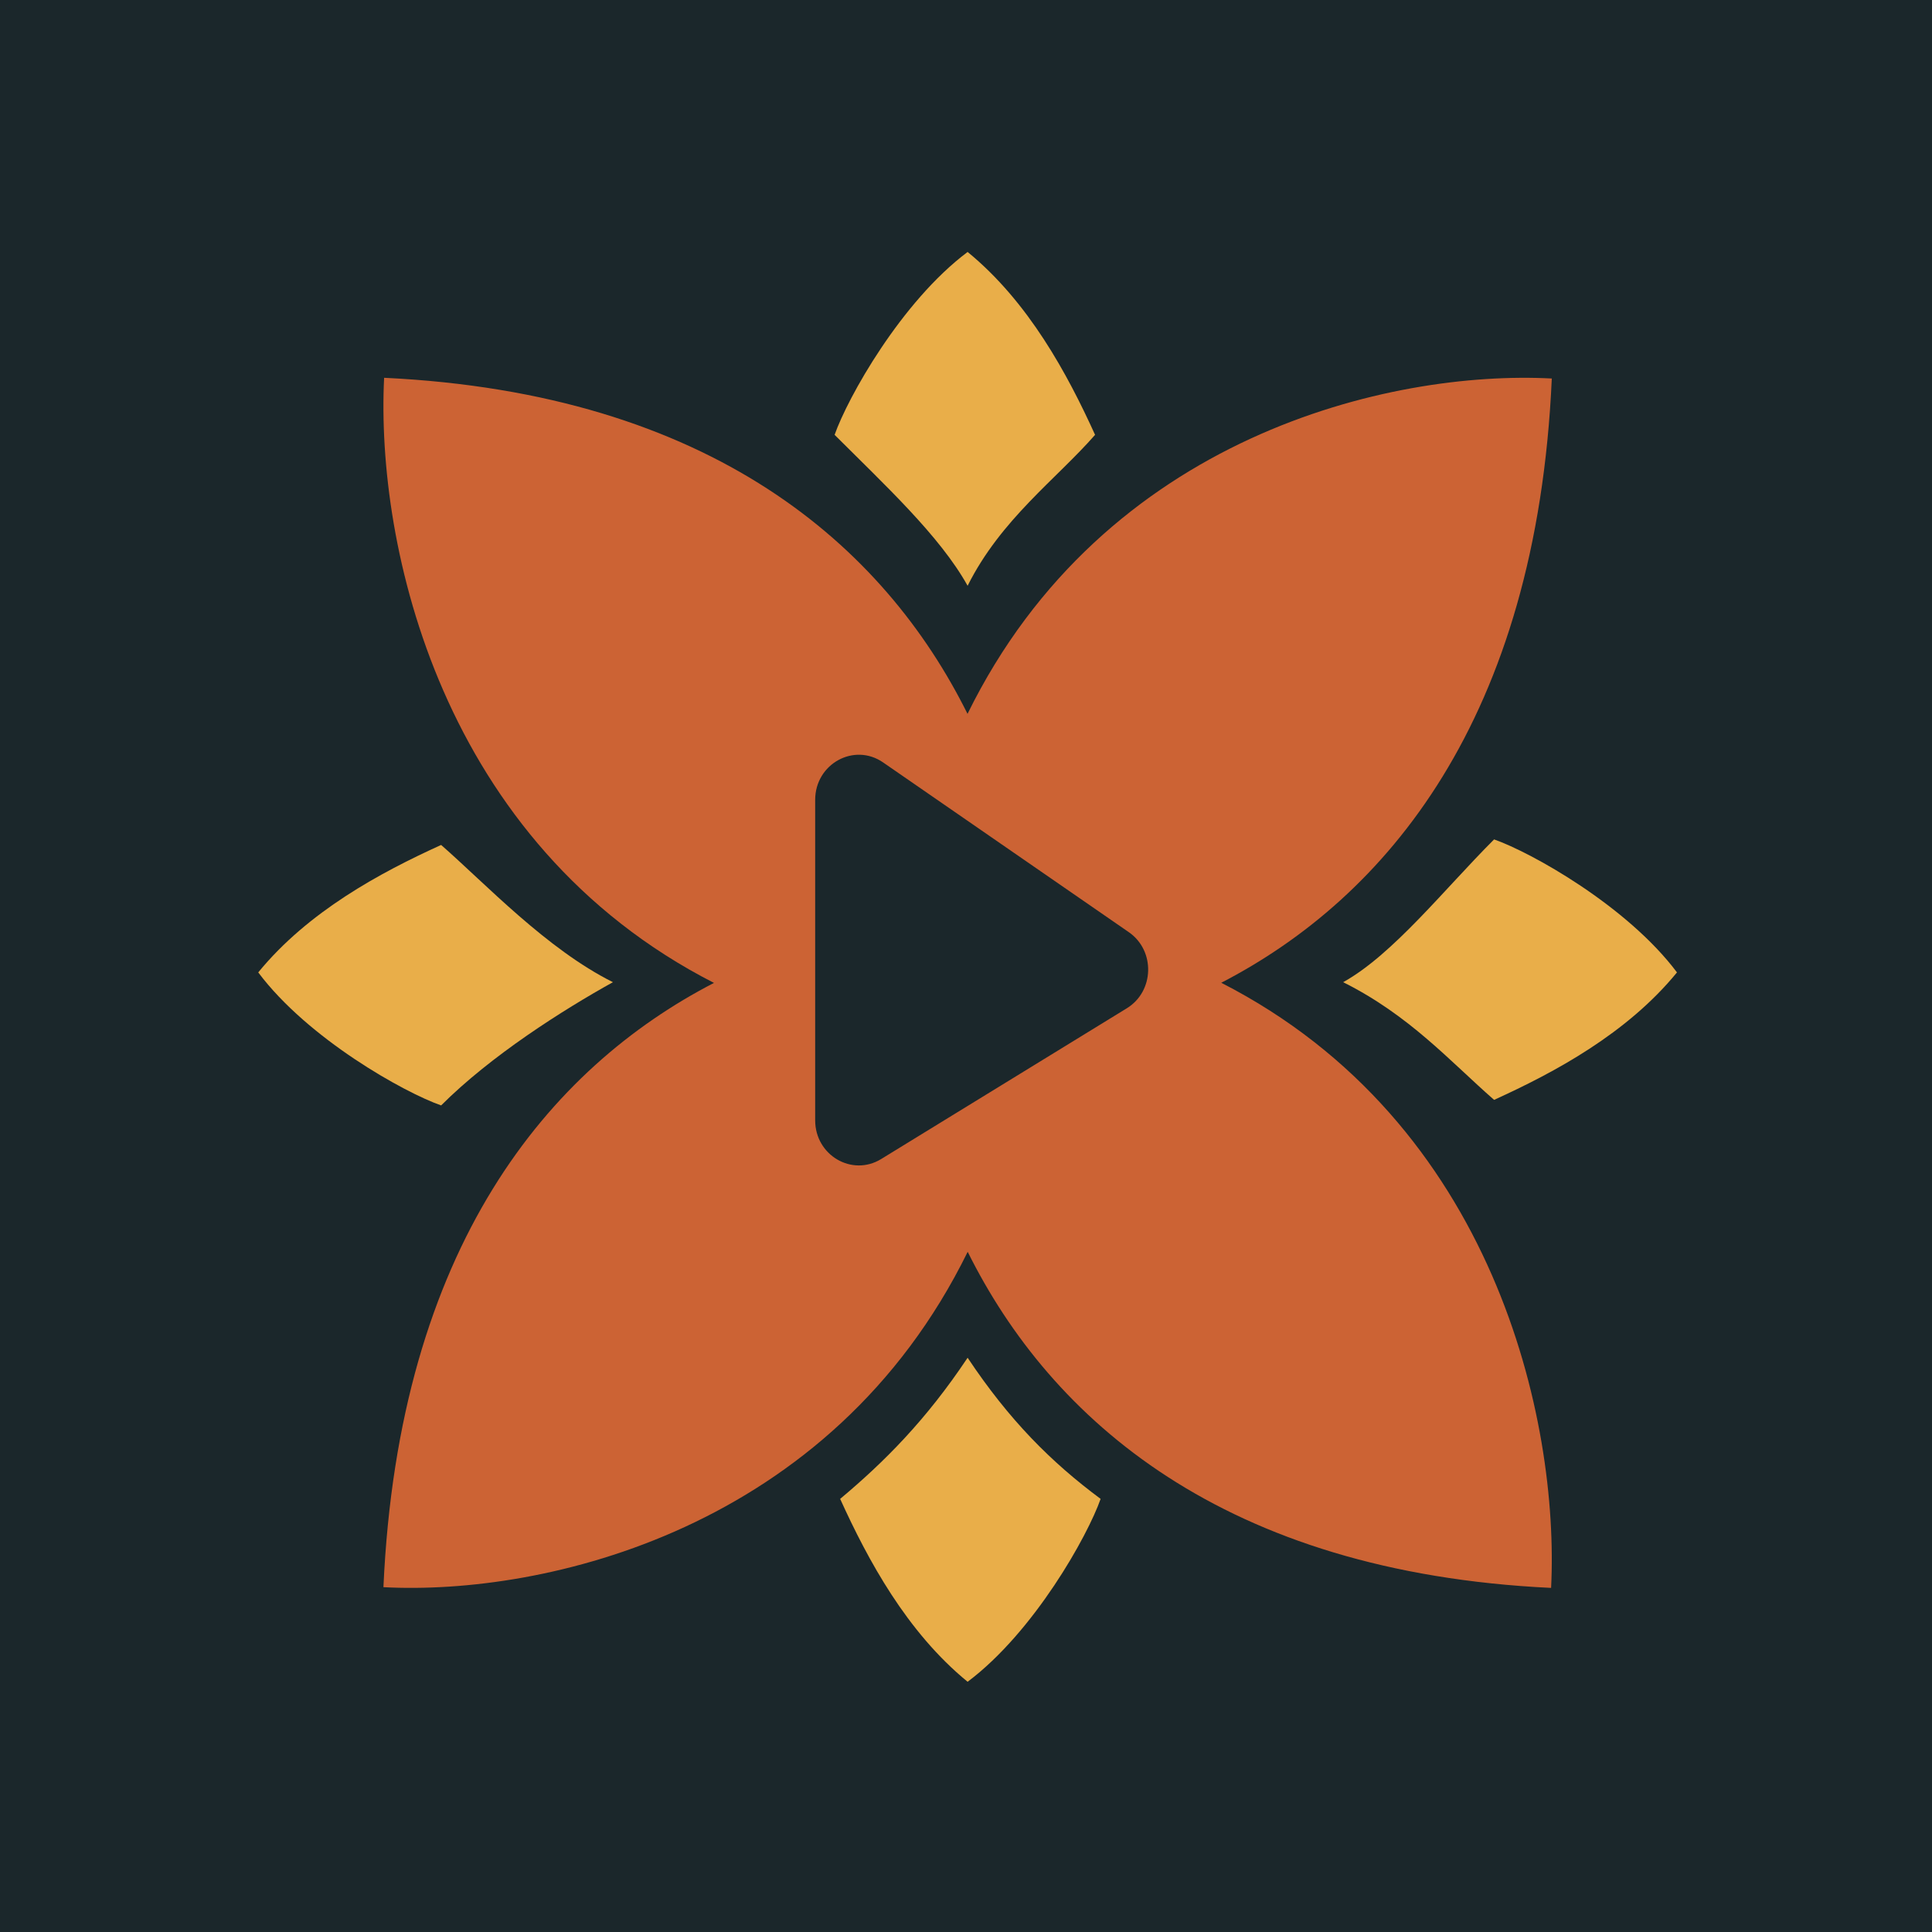 <svg xmlns="http://www.w3.org/2000/svg" version="1.1" xmlns:xlink="http://www.w3.org/1999/xlink" width="500" height="500"><svg width="500" height="500" viewBox="0 0 500 500" fill="none" xmlns="http://www.w3.org/2000/svg">
<g clip-path="url(#clip0_2641_3432)">
<rect width="500" height="516" fill="#1B272B"></rect>
<path fill-rule="evenodd" clip-rule="evenodd" d="M99.41 97.772C184.196 101.809 228.816 141.322 250.394 184.745C285.723 112.811 359.831 95.748 401.604 97.957C397.652 186.265 358.635 232.33 316.057 254.339C386.829 290.521 403.579 367.604 401.424 410.945C316.636 406.908 272.015 367.394 250.438 323.969C215.108 395.905 141.003 412.969 99.231 410.76C103.182 322.452 142.196 276.385 184.774 254.376C114.005 218.192 97.255 141.112 99.41 97.772ZM228.55 197.317C221.044 192.132 210.967 197.681 210.967 206.999V289.946C210.968 298.984 220.509 304.581 228.04 299.96L291.624 260.939C298.757 256.561 299.03 246.008 292.134 241.243L228.55 197.317Z" fill="#CC6334"></path>
<path d="M250.417 65.207C233.206 78.115 219.342 102.975 215.995 112.537C228.903 125.445 243.246 138.691 250.417 151.599C259.023 134.388 273.365 124.011 283.405 112.537C276.234 96.76 266.194 78.115 250.417 65.207Z" fill="#E9AE49"></path>
<path d="M250.417 435.243C267.628 422.334 281.492 397.474 284.839 387.912C272.015 378.379 261.216 367.58 250.417 351.381C239.618 367.58 228.819 378.379 217.429 387.912C224.6 403.689 234.64 422.334 250.417 435.243Z" fill="#E9AE49"></path>
<path d="M434 251.659C421.092 234.448 396.231 220.583 386.67 217.237C373.762 230.145 360.516 247.019 347.608 254.19C364.819 262.795 375.196 274.607 386.67 284.647C402.447 277.475 421.092 267.436 434 251.659Z" fill="#E9AE49"></path>
<path d="M66.833 251.659C79.741 268.87 104.602 282.734 114.163 286.081C127.071 273.173 145.717 261.361 158.625 254.19C141.414 245.584 125.637 228.711 114.163 218.671C98.386 225.842 79.741 235.882 66.833 251.659Z" fill="#E9AE49"></path>
</g>
<defs>
<clipPath id="SvgjsClipPath1001">
<rect width="500" height="500" rx="250" fill="white"></rect>
</clipPath>
</defs>
</svg><style>@media (prefers-color-scheme: light) { :root { filter: none; } }
@media (prefers-color-scheme: dark) { :root { filter: none; } }
</style></svg>